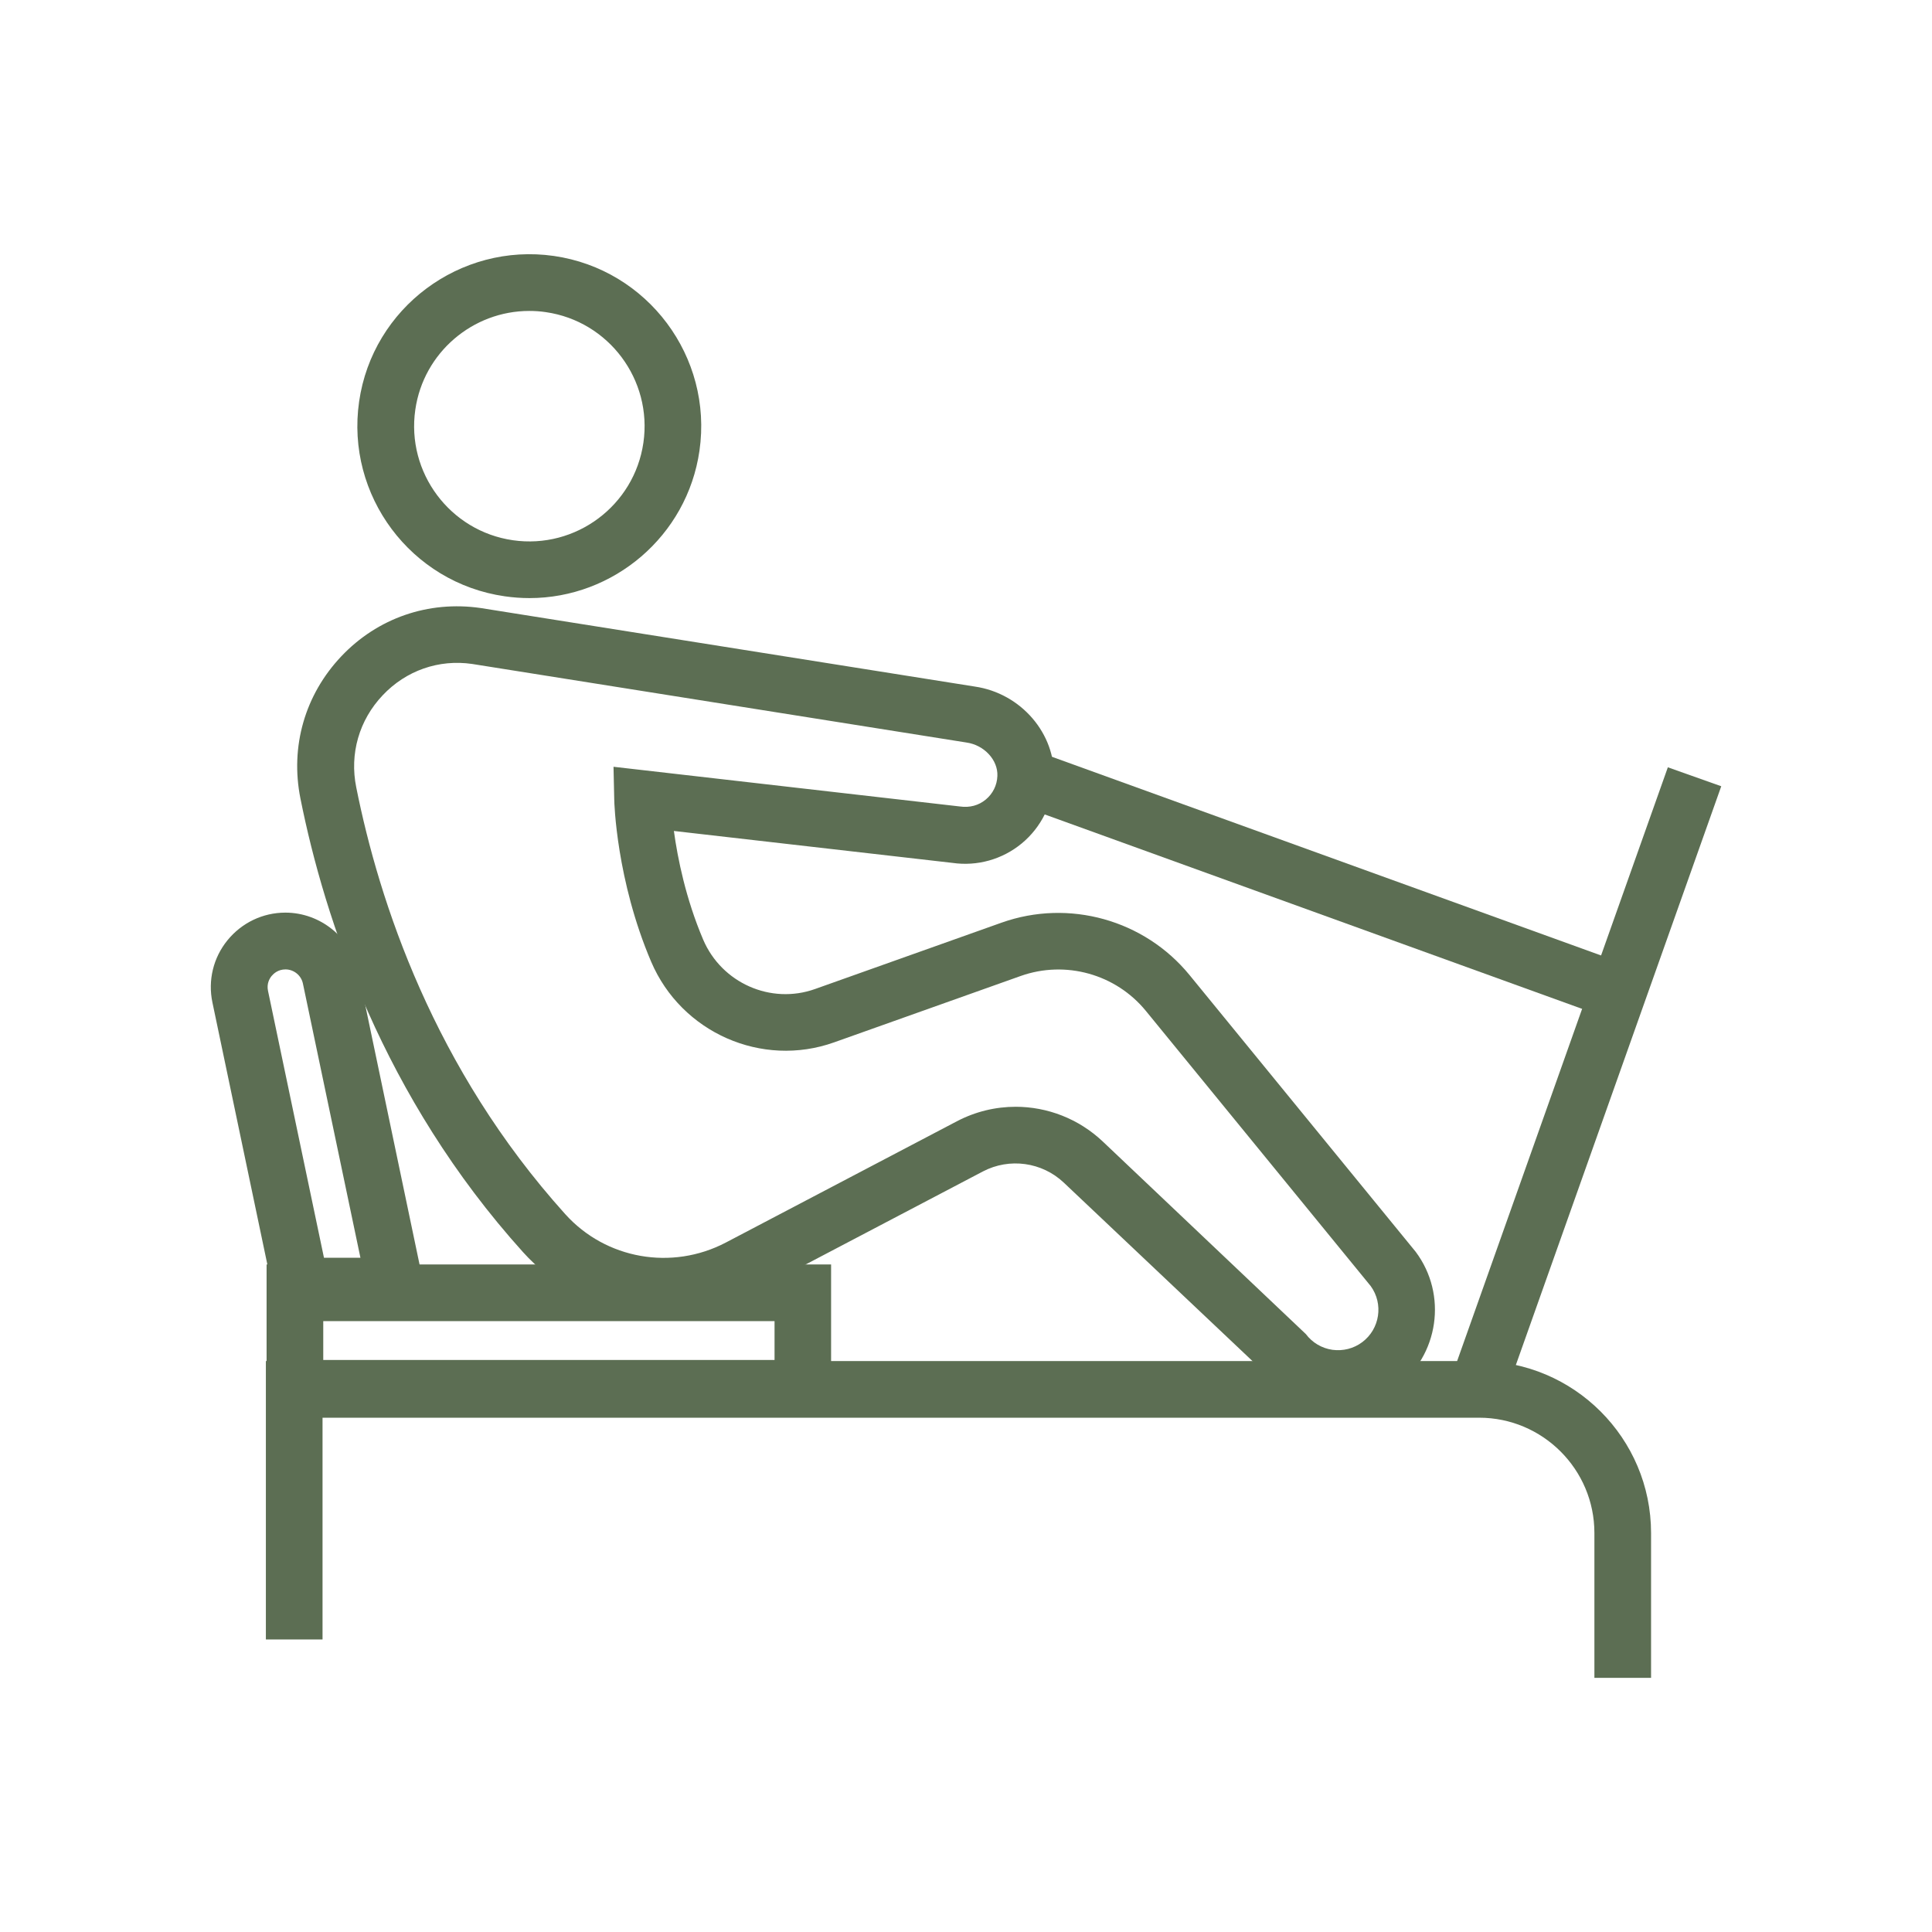 <?xml version="1.0" encoding="UTF-8"?> <svg xmlns="http://www.w3.org/2000/svg" id="Calque_1" data-name="Calque 1" width="161.61" height="161.61" viewBox="0 0 161.61 161.61"><path d="m111.95,117.68c-.39,0-.78-.03-1.18-.08-2.07-.3-3.91-1.36-5.21-3l-16.57-15.67c-1.83-1.73-4.55-2.1-6.77-.94l-19.32,10.14c-6.43,3.38-14.31,1.98-19.15-3.39-11.72-13-16.59-27.81-18.62-37.95-.87-4.35.38-8.68,3.42-11.89,3.03-3.2,7.28-4.67,11.65-4.04l41.34,6.57c3.86.56,6.78,3.94,6.62,7.7-.09,2.11-1.07,4.08-2.69,5.42-1.62,1.34-3.73,1.93-5.8,1.63l-23.3-2.67c.31,2.27.99,5.66,2.45,9.09,1.55,3.63,5.66,5.45,9.36,4.13l15.6-5.55c5.63-2,11.95-.24,15.73,4.39l18.91,23.14c2.68,3.58,1.94,8.68-1.64,11.36-1.42,1.06-3.1,1.62-4.84,1.62Zm-27-25.1c2.66,0,5.28,1,7.3,2.91l16.98,16.1c.54.72,1.33,1.19,2.22,1.32.89.12,1.78-.1,2.5-.64,1.48-1.11,1.79-3.2.71-4.69l-18.81-23.02c-2.52-3.08-6.72-4.25-10.47-2.92l-15.6,5.55c-6.05,2.16-12.78-.81-15.31-6.74-2.91-6.82-3.09-13.32-3.09-13.59l-.06-2.72,28.97,3.32c.83.12,1.58-.09,2.17-.58s.94-1.19.97-1.97c.06-1.33-1.1-2.59-2.59-2.8l-41.34-6.57c-2.79-.41-5.54.55-7.49,2.62-1.97,2.08-2.78,4.89-2.21,7.7,1.91,9.56,6.49,23.51,17.49,35.71,3.39,3.76,8.91,4.73,13.42,2.37l19.32-10.14c1.56-.82,3.25-1.22,4.93-1.22Z" style="fill: #5c6e53; stroke-width: 0px;"></path><path d="m44.29,50.03c-.68,0-1.37-.05-2.07-.15-7.85-1.13-13.31-8.44-12.18-16.29,1.13-7.85,8.45-13.3,16.29-12.18,7.85,1.13,13.31,8.44,12.18,16.29h0c-1.03,7.15-7.2,12.33-14.22,12.33Zm-.02-24.02c-4.71,0-8.84,3.47-9.53,8.26-.76,5.26,2.9,10.16,8.16,10.92,5.26.76,10.16-2.9,10.92-8.16s-2.9-10.16-8.16-10.92c-.46-.07-.93-.1-1.38-.1Z" style="fill: #5c6e53; stroke-width: 0px;"></path><path d="m138.11,140.35h-4.74v-12.12c0-5.32-4.33-9.64-9.64-9.64H26.98v18.55h-4.74v-23.29h101.48c7.93,0,14.39,6.45,14.39,14.39v12.12Z" style="fill: #5c6e53; stroke-width: 0px;"></path><rect x="106.08" y="87.8" width="53.46" height="4.74" transform="translate(3.41 185.17) rotate(-70.46)" style="fill: #5c6e53; stroke-width: 0px;"></rect><rect x="108.16" y="47.66" width="4.74" height="52.62" transform="translate(3.37 152.75) rotate(-70.11)" style="fill: #5c6e53; stroke-width: 0px;"></rect><path d="m69.53,118.5H22.3v-12.73h47.22v12.73Zm-42.48-4.74h37.74v-3.25H27.04v3.25Z" style="fill: #5c6e53; stroke-width: 0px;"></path><path d="m35.98,109.95h-12.74l-5.47-26.09c-.39-1.85.07-3.75,1.26-5.21,1.19-1.46,2.95-2.31,4.84-2.31,2.93,0,5.5,2.08,6.1,4.96l6,28.65Zm-8.89-4.74h3.06l-4.81-22.93c-.14-.69-.76-1.19-1.46-1.19-.62,0-.99.35-1.16.55-.17.21-.43.64-.3,1.25l4.68,22.32Z" style="fill: #5c6e53; stroke-width: 0px;"></path></svg> 
